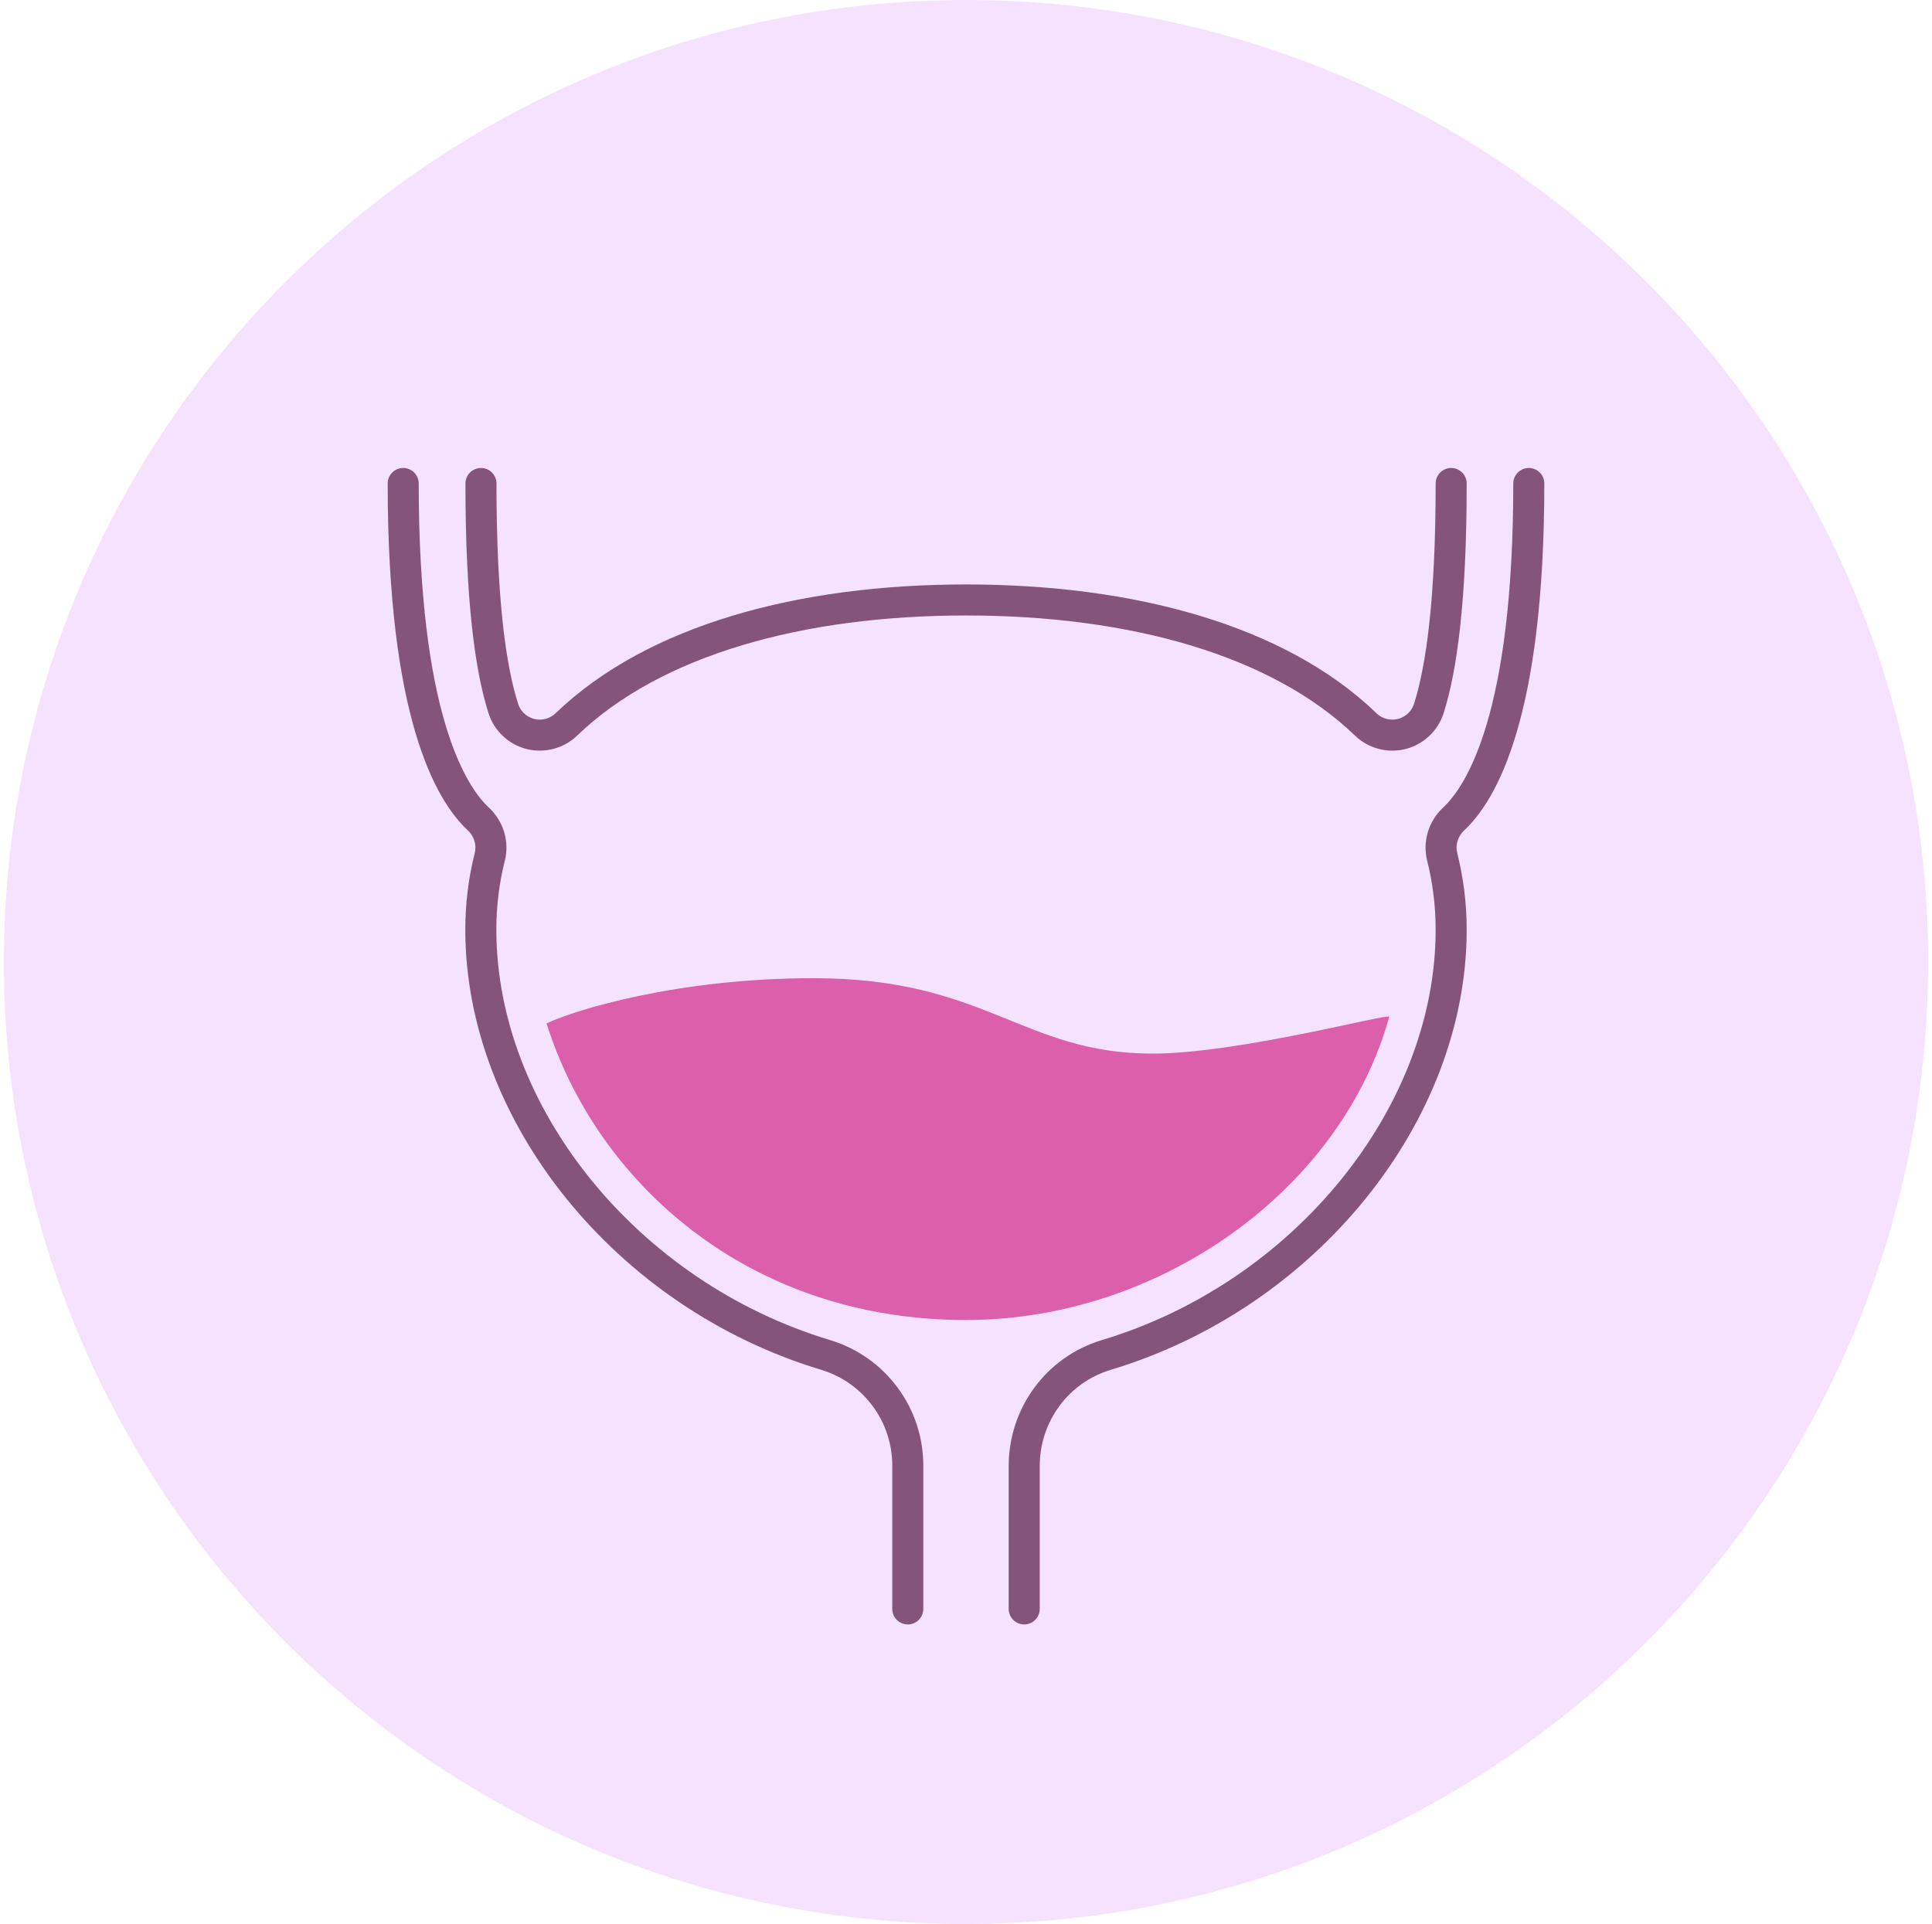 <svg width="249" height="248" viewBox="0 0 249 248" fill="none" xmlns="http://www.w3.org/2000/svg">
<path d="M124.5 248C192.984 248 248.5 192.483 248.5 124C248.5 55.517 192.984 0 124.5 0C56.017 0 0.5 55.517 0.5 124C0.5 192.483 56.017 248 124.5 248Z" fill="#F5E2FF"/>
<path d="M187.03 62.323C187.03 77.386 185.78 86.189 184.165 91.273C183.668 92.913 182.319 94.188 180.654 94.611C178.99 95.025 177.209 94.561 175.967 93.327C164.705 82.512 145.874 77.336 124.509 77.336C103.143 77.336 84.312 82.52 73.05 93.327C71.8 94.552 70.028 95.025 68.363 94.611C66.699 94.188 65.341 92.913 64.852 91.273C63.229 86.189 61.987 77.386 61.987 62.323" stroke="#85547C" stroke-width="4" stroke-miterlimit="10" stroke-linecap="round" stroke-linejoin="round"/>
<path d="M51.966 62.323C51.966 92.184 58.061 102.287 61.738 105.649C63.013 106.899 63.56 108.721 63.121 110.469C62.343 113.541 61.97 116.688 61.97 119.843C61.97 143.584 80.735 166.945 106.447 174.663C112.749 176.593 117.022 182.398 116.997 188.965V207.39M132.003 207.39V188.965C132.003 182.398 136.251 176.568 142.553 174.663C168.265 166.945 187.03 143.584 187.03 119.843C187.03 116.505 186.607 113.384 185.879 110.469C185.44 108.721 185.987 106.899 187.262 105.649C190.939 102.287 197.033 92.184 197.033 62.323" stroke="#85547C" stroke-width="4" stroke-miterlimit="10" stroke-linecap="round" stroke-linejoin="round"/>
<path d="M148.548 135.809C131.771 135.809 127.125 126.087 104.849 126.087C87.385 126.087 74.135 130.161 70.441 131.916C76.801 152.164 96.204 170.15 124.5 170.15C149.534 170.15 172.927 153.282 179.039 131.064C179.18 130.534 159.612 135.809 148.548 135.809Z" fill="#DC5FAC"/>
</svg>
